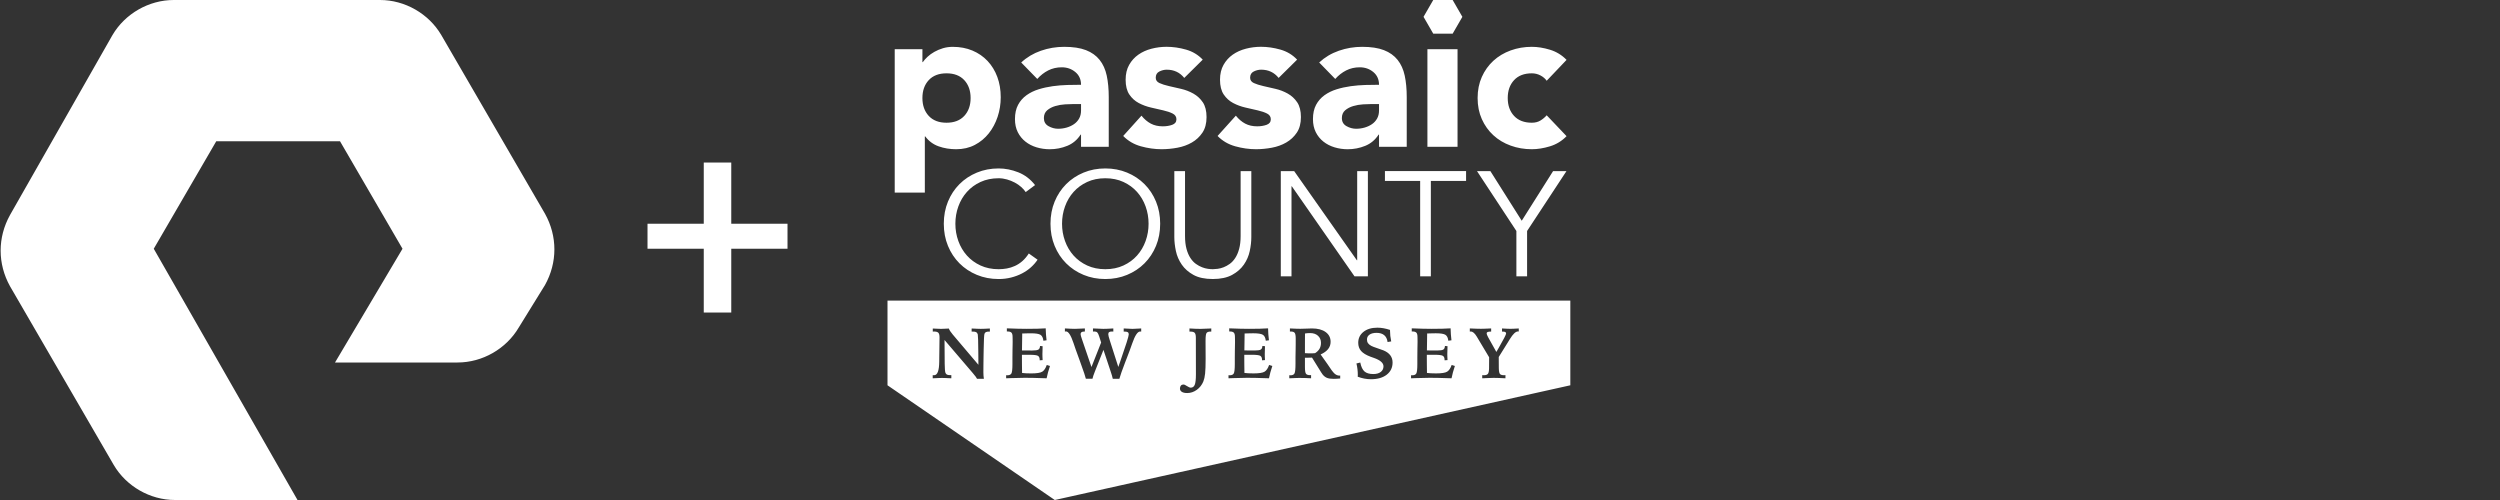 <?xml version="1.0" encoding="utf-8"?>
<!-- Generator: Adobe Illustrator 25.3.1, SVG Export Plug-In . SVG Version: 6.00 Build 0)  -->
<svg version="1.1" id="Layer_1" xmlns="http://www.w3.org/2000/svg" xmlns:xlink="http://www.w3.org/1999/xlink" x="0px" y="0px"
	 viewBox="0 0 200 40" style="enable-background:new 0 0 200 40;" xml:space="preserve">
<rect x="0" y="0" width="200" height="40" fill="#333333" stroke="none"/>
<style type="text/css">
	.st0{fill:#FFFFFF;}
</style>
<path class="st0" d="M58.501,13h-2.2v4.9h-4.5v2h4.5V25h2.2v-5.1h4.5v-2h-4.5V13z
	 M35.301,2.8C34.301,1.1,32.401,0,30.401,0h-16.5c-2,0-3.9,1.1-4.9,2.8
	L0.801,17.2c-1,1.8-1,3.9,0,5.7L9.101,37.2
	C10.101,38.9,12.001,40,14.001,40h9.8l-11.5-20.1l5-8.6h9.9l5,8.6L26.801,29
	h9.8c2,0,3.9-1.1,4.9-2.8l2.1-3.4c1-1.8,1-3.9,0-5.7
	L35.301,2.8z M114.193,3.938v7.807h2.41V3.938H114.193z M116.213,2.693
	l0.777-1.346L116.213,0h-1.554l-0.777,1.346l0.777,1.346H116.213z M73.986,10.91
	h0.032c0.278,0.375,0.635,0.64,1.068,0.795c0.434,0.155,0.902,0.233,1.406,0.233
	c0.557,0,1.055-0.115,1.494-0.345c0.439-0.23,0.811-0.538,1.117-0.924
	c0.305-0.385,0.541-0.827,0.707-1.325c0.166-0.498,0.249-1.02,0.249-1.566
	c0-0.589-0.091-1.13-0.273-1.622c-0.182-0.492-0.442-0.918-0.779-1.277
	c-0.337-0.359-0.742-0.637-1.213-0.835c-0.471-0.198-0.996-0.297-1.574-0.297
	c-0.279,0-0.541,0.038-0.787,0.112c-0.246,0.075-0.474,0.171-0.683,0.289
	c-0.209,0.118-0.391,0.249-0.546,0.394c-0.155,0.145-0.281,0.287-0.378,0.426
	h-0.032V3.938h-2.217v11.47h2.41V10.91z M74.299,6.412
	c0.337-0.364,0.811-0.546,1.422-0.546c0.61,0,1.084,0.182,1.422,0.546
	c0.337,0.364,0.506,0.841,0.506,1.43c0,0.589-0.169,1.066-0.506,1.43
	C76.805,9.636,76.331,9.818,75.721,9.818c-0.611,0-1.084-0.182-1.422-0.546
	c-0.337-0.364-0.506-0.841-0.506-1.43C73.793,7.253,73.961,6.776,74.299,6.412z
	 M105.441,26.863c-0.157-0.144-0.366-0.217-0.627-0.217
	c-0.08,0-0.153,0.003-0.219,0.008c-0.067,0.006-0.131,0.014-0.195,0.025
	c-0.002,0.203-0.003,0.416-0.004,0.637c-0.001,0.222-0.001,0.534-0.001,0.936
	c0.099,0.006,0.182,0.01,0.251,0.013c0.069,0.003,0.127,0.004,0.174,0.004
	c0.057,0,0.119-0.001,0.184-0.004c0.065-0.003,0.133-0.007,0.204-0.013
	c0.162-0.104,0.281-0.223,0.356-0.356c0.076-0.133,0.114-0.289,0.114-0.468
	C105.678,27.196,105.599,27.008,105.441,26.863z M108.575,20.823h-0.024l-5.017-7.134
	h-1.07v8.418h0.856v-7.206h0.024l5.017,7.206h1.07v-8.418h-0.856V20.823z
	 M114.468,22.107v-7.634h2.818v-0.785h-6.492v0.785h2.818v7.634H114.468z
	 M119.47,10.822c0.391,0.359,0.851,0.635,1.382,0.827
	c0.53,0.193,1.094,0.289,1.694,0.289c0.461,0,0.945-0.078,1.454-0.233
	c0.509-0.155,0.95-0.426,1.325-0.811l-1.59-1.671
	c-0.139,0.161-0.305,0.3-0.498,0.418c-0.193,0.118-0.423,0.177-0.691,0.177
	c-0.61,0-1.084-0.182-1.421-0.546c-0.338-0.364-0.506-0.841-0.506-1.43
	c0-0.589,0.168-1.065,0.506-1.43c0.337-0.364,0.811-0.546,1.421-0.546
	c0.247,0,0.477,0.056,0.691,0.169c0.214,0.112,0.38,0.255,0.498,0.426
	l1.59-1.671c-0.375-0.386-0.816-0.656-1.325-0.811
	c-0.509-0.155-0.993-0.233-1.454-0.233c-0.6,0-1.164,0.096-1.694,0.289
	c-0.531,0.193-0.991,0.469-1.382,0.827c-0.391,0.359-0.699,0.79-0.924,1.293
	c-0.225,0.504-0.337,1.066-0.337,1.687c0,0.621,0.112,1.183,0.337,1.687
	C118.771,10.032,119.079,10.463,119.47,10.822z M121.311,22.107h0.856v-3.627
	l3.151-4.792h-1.07l-2.509,3.971l-2.509-3.971h-1.07l3.151,4.792V22.107z
	 M105.872,11.328c0.257,0.204,0.554,0.356,0.892,0.458
	c0.337,0.102,0.688,0.153,1.052,0.153c0.492,0,0.961-0.091,1.405-0.273
	c0.445-0.182,0.801-0.482,1.069-0.9h0.032v0.98h2.217V7.778
	c0-0.653-0.054-1.229-0.161-1.727c-0.107-0.498-0.297-0.918-0.57-1.261
	c-0.273-0.343-0.638-0.602-1.093-0.779c-0.455-0.177-1.036-0.265-1.743-0.265
	c-0.642,0-1.263,0.104-1.863,0.313c-0.6,0.209-1.124,0.522-1.574,0.94
	l1.285,1.317c0.257-0.289,0.549-0.517,0.875-0.683
	c0.327-0.166,0.688-0.249,1.085-0.249c0.417,0,0.779,0.126,1.084,0.378
	c0.305,0.252,0.458,0.592,0.458,1.02c-0.332,0-0.694,0.005-1.084,0.016
	c-0.392,0.011-0.782,0.043-1.173,0.096c-0.391,0.054-0.769,0.137-1.133,0.249
	c-0.364,0.112-0.688,0.271-0.972,0.474c-0.283,0.204-0.508,0.461-0.674,0.771
	c-0.166,0.311-0.249,0.691-0.249,1.141c0,0.396,0.075,0.744,0.225,1.044
	C105.412,10.873,105.615,11.124,105.872,11.328z M107.615,8.822
	c0.177-0.15,0.391-0.262,0.643-0.337c0.251-0.075,0.514-0.12,0.787-0.137
	c0.273-0.016,0.5-0.024,0.682-0.024h0.595v0.514c0,0.247-0.051,0.461-0.153,0.643
	c-0.102,0.182-0.238,0.332-0.409,0.45c-0.172,0.118-0.367,0.209-0.587,0.273
	c-0.219,0.064-0.447,0.096-0.682,0.096c-0.268,0-0.525-0.07-0.772-0.209
	c-0.246-0.139-0.369-0.353-0.369-0.643C107.35,9.181,107.438,8.972,107.615,8.822z
	 M82.034,11.328c0.257,0.204,0.554,0.356,0.891,0.458
	c0.337,0.102,0.688,0.153,1.052,0.153c0.492,0,0.961-0.091,1.406-0.273
	c0.444-0.182,0.8-0.482,1.068-0.9h0.032v0.98h2.217V7.778
	c0-0.653-0.054-1.229-0.161-1.727c-0.107-0.498-0.297-0.918-0.57-1.261
	c-0.273-0.343-0.637-0.602-1.092-0.779c-0.455-0.177-1.036-0.265-1.743-0.265
	c-0.642,0-1.264,0.104-1.863,0.313c-0.6,0.209-1.125,0.522-1.574,0.94
	l1.285,1.317c0.257-0.289,0.549-0.517,0.875-0.683
	c0.327-0.166,0.688-0.249,1.084-0.249c0.418,0,0.779,0.126,1.084,0.378
	c0.305,0.252,0.458,0.592,0.458,1.02c-0.332,0-0.693,0.005-1.084,0.016
	c-0.391,0.011-0.782,0.043-1.173,0.096c-0.391,0.054-0.769,0.137-1.133,0.249
	c-0.364,0.112-0.688,0.271-0.972,0.474c-0.284,0.204-0.509,0.461-0.675,0.771
	c-0.166,0.311-0.249,0.691-0.249,1.141c0,0.396,0.075,0.744,0.225,1.044
	C81.573,10.873,81.776,11.124,82.034,11.328z M83.776,8.822
	c0.177-0.15,0.391-0.262,0.643-0.337c0.252-0.075,0.514-0.12,0.787-0.137
	c0.273-0.016,0.5-0.024,0.683-0.024h0.594v0.514
	c0,0.247-0.051,0.461-0.153,0.643c-0.102,0.182-0.239,0.332-0.41,0.45
	c-0.171,0.118-0.367,0.209-0.586,0.273c-0.22,0.064-0.447,0.096-0.683,0.096
	c-0.268,0-0.525-0.07-0.771-0.209c-0.247-0.139-0.369-0.353-0.369-0.643
	C83.511,9.181,83.6,8.972,83.776,8.822z M77.353,15.354
	c0.297-0.333,0.66-0.599,1.088-0.797c0.428-0.198,0.912-0.297,1.451-0.297
	c0.222,0,0.444,0.032,0.666,0.095c0.222,0.064,0.43,0.147,0.624,0.25
	c0.194,0.103,0.367,0.222,0.517,0.357c0.151,0.135,0.269,0.27,0.357,0.404
	l0.749-0.559c-0.373-0.476-0.82-0.816-1.344-1.023
	c-0.523-0.206-1.046-0.309-1.57-0.309c-0.626,0-1.207,0.111-1.742,0.333
	c-0.535,0.222-0.999,0.529-1.391,0.922c-0.392,0.392-0.7,0.858-0.921,1.397
	c-0.222,0.539-0.333,1.13-0.333,1.772s0.111,1.233,0.333,1.772
	c0.222,0.539,0.529,1.005,0.921,1.397c0.392,0.392,0.856,0.7,1.391,0.922
	c0.535,0.222,1.116,0.333,1.742,0.333c0.349,0,0.68-0.04,0.993-0.119
	c0.313-0.079,0.604-0.188,0.874-0.327c0.269-0.139,0.509-0.303,0.719-0.494
	c0.21-0.19,0.386-0.392,0.529-0.606l-0.702-0.499
	c-0.159,0.246-0.331,0.45-0.517,0.612c-0.186,0.162-0.385,0.291-0.594,0.386
	c-0.21,0.095-0.424,0.163-0.642,0.202c-0.218,0.04-0.438,0.059-0.66,0.059
	c-0.539,0-1.023-0.099-1.451-0.297c-0.428-0.198-0.791-0.464-1.088-0.797
	c-0.297-0.333-0.525-0.719-0.684-1.159c-0.159-0.44-0.238-0.902-0.238-1.385
	c0-0.483,0.079-0.945,0.238-1.385C76.828,16.073,77.055,15.686,77.353,15.354z
	 M101.326,9.986c-0.225,0.08-0.477,0.12-0.755,0.12
	c-0.364,0-0.683-0.072-0.956-0.217c-0.273-0.145-0.522-0.356-0.747-0.635
	l-1.462,1.623c0.385,0.396,0.857,0.672,1.414,0.827
	c0.557,0.155,1.108,0.233,1.655,0.233c0.417,0,0.84-0.04,1.269-0.12
	c0.428-0.08,0.813-0.219,1.156-0.418c0.343-0.198,0.624-0.46,0.844-0.787
	c0.219-0.326,0.329-0.741,0.329-1.245c0-0.492-0.099-0.886-0.297-1.181
	c-0.198-0.294-0.45-0.527-0.755-0.699c-0.305-0.171-0.632-0.297-0.98-0.378
	c-0.348-0.08-0.675-0.155-0.98-0.225c-0.305-0.07-0.557-0.15-0.755-0.241
	c-0.198-0.091-0.297-0.233-0.297-0.426c0-0.235,0.096-0.402,0.289-0.498
	c0.193-0.096,0.391-0.145,0.594-0.145c0.579,0,1.045,0.22,1.398,0.659
	l1.478-1.462c-0.364-0.386-0.809-0.653-1.334-0.803
	c-0.524-0.15-1.044-0.225-1.558-0.225c-0.407,0-0.808,0.051-1.204,0.153
	c-0.396,0.102-0.747,0.26-1.052,0.474c-0.305,0.214-0.552,0.487-0.739,0.819
	c-0.187,0.332-0.281,0.728-0.281,1.189c0,0.493,0.099,0.886,0.297,1.181
	c0.198,0.295,0.45,0.522,0.755,0.683c0.305,0.161,0.632,0.281,0.98,0.361
	c0.348,0.08,0.675,0.155,0.98,0.225c0.305,0.07,0.557,0.155,0.755,0.257
	c0.198,0.102,0.297,0.255,0.297,0.458C101.663,9.759,101.551,9.906,101.326,9.986z
	 M90.168,13.808c-0.535-0.222-1.116-0.333-1.742-0.333
	c-0.626,0-1.207,0.111-1.742,0.333c-0.535,0.222-0.999,0.529-1.391,0.922
	s-0.7,0.858-0.922,1.397c-0.222,0.539-0.333,1.13-0.333,1.772
	s0.111,1.233,0.333,1.772c0.222,0.539,0.529,1.005,0.922,1.397
	c0.392,0.392,0.856,0.7,1.391,0.922c0.535,0.222,1.116,0.333,1.742,0.333
	c0.626,0,1.207-0.111,1.742-0.333c0.535-0.222,0.999-0.529,1.391-0.922
	c0.392-0.392,0.699-0.858,0.922-1.397c0.222-0.539,0.333-1.13,0.333-1.772
	s-0.111-1.232-0.333-1.772c-0.222-0.539-0.529-1.005-0.922-1.397
	C91.167,14.337,90.703,14.03,90.168,13.808z M91.886,17.898
	c0,0.484-0.079,0.945-0.238,1.385c-0.159,0.44-0.386,0.826-0.684,1.159
	c-0.297,0.333-0.66,0.599-1.088,0.797c-0.428,0.198-0.912,0.297-1.451,0.297
	c-0.539,0-1.023-0.099-1.451-0.297c-0.428-0.198-0.791-0.464-1.088-0.797
	c-0.297-0.333-0.525-0.719-0.684-1.159c-0.159-0.44-0.238-0.902-0.238-1.385
	c0-0.483,0.079-0.945,0.238-1.385c0.159-0.44,0.386-0.826,0.684-1.159
	c0.297-0.333,0.66-0.599,1.088-0.797c0.428-0.198,0.911-0.297,1.451-0.297
	c0.539,0,1.023,0.099,1.451,0.297c0.428,0.198,0.791,0.464,1.088,0.797
	c0.297,0.333,0.525,0.719,0.684,1.159C91.807,16.953,91.886,17.415,91.886,17.898z
	 M95.676,21.114c-0.162-0.115-0.309-0.271-0.44-0.47
	C95.105,20.447,95,20.203,94.921,19.913c-0.079-0.289-0.119-0.636-0.119-1.04
	v-5.184h-0.856v5.279c0,0.349,0.042,0.719,0.125,1.112
	c0.083,0.392,0.24,0.755,0.47,1.088c0.23,0.333,0.543,0.609,0.939,0.826
	c0.396,0.218,0.911,0.327,1.546,0.327c0.626,0,1.139-0.109,1.54-0.327
	c0.4-0.218,0.715-0.494,0.945-0.826c0.23-0.333,0.387-0.696,0.47-1.088
	c0.083-0.392,0.125-0.763,0.125-1.112v-5.279h-0.856v5.184
	c0,0.404-0.04,0.751-0.119,1.04c-0.079,0.289-0.184,0.533-0.315,0.731
	c-0.131,0.198-0.278,0.355-0.44,0.47c-0.162,0.115-0.325,0.204-0.487,0.267
	c-0.163,0.064-0.321,0.105-0.476,0.125c-0.155,0.02-0.284,0.03-0.386,0.03
	c-0.111,0-0.242-0.01-0.392-0.03c-0.151-0.02-0.307-0.061-0.47-0.125
	C96.001,21.318,95.838,21.229,95.676,21.114z M71,24.049v6.774L84.383,40l41.243-9.177
	v-6.774H71z M79.19,26.526h-0.05c-0.119,0-0.207,0.014-0.263,0.041
	c-0.056,0.027-0.096,0.074-0.12,0.141c-0.03,0.089-0.051,0.51-0.064,1.26
	v0.045l-0.011,0.606c-0.004,0.233-0.007,0.451-0.008,0.655
	c-0.002,0.204-0.003,0.375-0.003,0.513c0,0.091,0.003,0.18,0.01,0.266
	c0.007,0.086,0.016,0.169,0.029,0.249H78.161
	c-0.022-0.047-0.055-0.1-0.098-0.159c-0.043-0.06-0.125-0.161-0.246-0.305
	L75.562,27.2c0,0.881,0.005,1.513,0.014,1.896
	c0.009,0.383,0.023,0.609,0.042,0.678c0.026,0.089,0.068,0.151,0.124,0.186
	c0.057,0.035,0.15,0.052,0.278,0.052h0.087v0.252
	c-0.212-0.011-0.373-0.019-0.482-0.022c-0.109-0.004-0.199-0.006-0.27-0.006
	c-0.06,0-0.141,0.002-0.245,0.006c-0.103,0.004-0.268,0.011-0.493,0.022v-0.252
	c0.015,0.002,0.03,0.003,0.046,0.004c0.016,0.001,0.039,0.001,0.068,0.001
	c0.266,0,0.402-0.366,0.408-1.098c0.002-0.162,0.003-0.288,0.003-0.377
	l0.008-0.595c0-0.121,0.002-0.295,0.006-0.521
	c0.004-0.226,0.006-0.371,0.006-0.435c0-0.181-0.032-0.304-0.095-0.37
	c-0.063-0.066-0.177-0.099-0.341-0.099c-0.011,0-0.028,0.001-0.052,0.003
	c-0.023,0.002-0.041,0.003-0.052,0.003v-0.246
	c0.071,0.002,0.182,0.007,0.334,0.015c0.152,0.008,0.26,0.012,0.326,0.012
	c0.058,0,0.159-0.004,0.303-0.012c0.144-0.008,0.251-0.014,0.32-0.015
	C75.932,26.349,75.971,26.423,76.021,26.5s0.116,0.164,0.198,0.261l2.054,2.423
	c-0.002-0.242-0.005-0.566-0.008-0.97c-0.008-0.889-0.021-1.374-0.042-1.456
	c-0.026-0.089-0.067-0.15-0.123-0.183c-0.056-0.032-0.148-0.049-0.277-0.049
	h-0.092v-0.246c0.203,0.009,0.358,0.016,0.464,0.021
	c0.106,0.005,0.194,0.007,0.263,0.007c0.082,0,0.181-0.002,0.296-0.007
	c0.115-0.005,0.261-0.012,0.436-0.021V26.526z M83.84,29.791
	c-0.044,0.162-0.081,0.32-0.11,0.472c-0.44-0.015-0.79-0.025-1.051-0.031
	c-0.261-0.006-0.493-0.008-0.696-0.008c-0.229,0-0.595,0.008-1.098,0.025
	c-0.173,0.005-0.305,0.01-0.394,0.014v-0.246
	c0.011,0.002,0.024,0.003,0.038,0.004c0.014,0.001,0.035,0.001,0.063,0.001
	c0.156,0,0.263-0.048,0.319-0.144c0.056-0.096,0.084-0.348,0.084-0.756v-0.537
	l0.006-0.623c0-0.028,0.001-0.07,0.003-0.126
	c0.006-0.229,0.008-0.386,0.008-0.47c0-0.084-0.001-0.171-0.003-0.263
	c-0.002-0.091-0.003-0.141-0.003-0.151c0-0.162-0.029-0.275-0.088-0.338
	c-0.059-0.063-0.161-0.095-0.306-0.095h-0.064v-0.251
	c0.317,0.013,0.609,0.023,0.878,0.029c0.268,0.006,0.504,0.01,0.707,0.01
	c0.341,0,0.629-0.003,0.865-0.01c0.236-0.007,0.455-0.016,0.658-0.029
	c0.004,0.162,0.011,0.322,0.022,0.479c0.011,0.157,0.027,0.316,0.047,0.477
	L83.472,27.259c-0.026-0.233-0.103-0.39-0.231-0.472
	c-0.128-0.082-0.383-0.123-0.767-0.123c-0.069,0-0.161,0.001-0.275,0.004
	c-0.115,0.003-0.255,0.007-0.421,0.012c-0.004,0.246-0.007,0.482-0.01,0.707
	c-0.003,0.225-0.006,0.442-0.01,0.648H81.84c0.108,0,0.243,0.001,0.404,0.003
	c0.161,0.002,0.269,0.003,0.323,0.003c0.257,0,0.426-0.025,0.506-0.076
	c0.08-0.05,0.123-0.146,0.129-0.288l0.207,0.02c0,0.093-0.003,0.21-0.008,0.351
	c-0.005,0.141-0.008,0.236-0.008,0.286s0.001,0.115,0.004,0.193
	c0.003,0.078,0.007,0.172,0.013,0.282l-0.235,0.017v-0.034
	c0-0.16-0.046-0.268-0.138-0.324c-0.092-0.056-0.31-0.084-0.653-0.084h-0.629
	v0.321c0,0.166,0.001,0.336,0.003,0.51c0.002,0.174,0.005,0.382,0.008,0.622
	c0.084,0.011,0.189,0.02,0.315,0.027c0.126,0.006,0.263,0.01,0.412,0.01
	c0.445,0,0.742-0.047,0.89-0.14c0.148-0.093,0.268-0.272,0.359-0.536
	l0.257,0.081C83.936,29.458,83.884,29.629,83.84,29.791z M91.293,26.526
	c-0.008-0.002-0.018-0.003-0.031-0.004c-0.013-0.001-0.031-0.001-0.053-0.001
	c-0.199,0-0.408,0.313-0.626,0.939c-0.084,0.238-0.152,0.428-0.204,0.57
	l-0.24,0.632c-0.028,0.069-0.068,0.171-0.12,0.307
	c-0.24,0.626-0.397,1.07-0.469,1.333h-0.528
	c-0.019-0.082-0.04-0.165-0.063-0.249c-0.023-0.084-0.054-0.18-0.091-0.288
	l-0.59-1.775l-0.688,1.733c-0.056,0.14-0.097,0.252-0.124,0.335
	c-0.027,0.084-0.05,0.165-0.068,0.243h-0.528
	c-0.022-0.125-0.17-0.564-0.442-1.316l-0.095-0.263l-0.282-0.777
	c-0.043-0.125-0.1-0.293-0.171-0.503c-0.209-0.619-0.407-0.928-0.595-0.928
	c-0.017,0-0.043,0.003-0.078,0.008c-0.006,0-0.01,0.001-0.014,0.003v-0.251
	c0.188,0.011,0.348,0.02,0.481,0.025c0.132,0.006,0.239,0.008,0.321,0.008
	c0.095,0,0.281-0.007,0.559-0.022c0.102-0.006,0.182-0.009,0.237-0.011v0.251
	h-0.064c-0.095,0-0.165,0.017-0.211,0.052c-0.046,0.034-0.068,0.087-0.068,0.158
	c0,0.063,0.038,0.203,0.115,0.419l0.006,0.017l0.749,2.191l0.774-1.962l-0.162-0.503
	c-0.049-0.155-0.099-0.256-0.151-0.305c-0.052-0.048-0.129-0.073-0.232-0.073
	c-0.013,0-0.032,0.001-0.056,0.003c-0.024,0.002-0.042,0.003-0.053,0.003v-0.251
	c0.032,0,0.079,0.002,0.143,0.006c0.332,0.019,0.561,0.028,0.688,0.028
	c0.086,0,0.194-0.003,0.326-0.008c0.131-0.006,0.288-0.014,0.471-0.025v0.251
	c-0.015,0-0.034-0.001-0.057-0.003c-0.023-0.002-0.04-0.003-0.052-0.003
	c-0.108,0-0.184,0.017-0.228,0.05c-0.044,0.034-0.066,0.093-0.066,0.179
	c0,0.041,0.01,0.101,0.031,0.179c0.021,0.078,0.052,0.184,0.095,0.319
	l0.676,2.11l0.154-0.441c0.454-1.301,0.682-2.021,0.682-2.16
	c0-0.084-0.024-0.143-0.071-0.177c-0.047-0.034-0.133-0.052-0.256-0.052h-0.078
	v-0.251c0.041,0.002,0.098,0.005,0.17,0.008
	c0.261,0.017,0.439,0.025,0.534,0.025c0.089,0,0.264-0.008,0.523-0.025
	c0.075-0.004,0.132-0.006,0.173-0.008V26.526z M96.903,26.526h-0.059
	c-0.16,0-0.267,0.038-0.32,0.113c-0.053,0.076-0.08,0.282-0.08,0.619v0.087
	c0,0.179,0.001,0.42,0.003,0.724c0.002,0.304,0.003,0.518,0.003,0.643
	c0,0.523-0.014,0.915-0.042,1.174c-0.028,0.259-0.075,0.469-0.14,0.629
	c-0.116,0.279-0.292,0.504-0.528,0.674c-0.237,0.169-0.492,0.254-0.766,0.254
	c-0.183,0-0.325-0.032-0.426-0.095c-0.102-0.063-0.152-0.152-0.152-0.266
	c0-0.099,0.025-0.177,0.075-0.235c0.05-0.058,0.118-0.087,0.204-0.087
	c0.063,0,0.158,0.042,0.284,0.126c0.126,0.084,0.226,0.126,0.3,0.126
	c0.149,0,0.255-0.076,0.319-0.228c0.063-0.152,0.095-0.431,0.095-0.837
	l-0.006-2.934c0-0.192-0.031-0.321-0.092-0.387
	c-0.061-0.066-0.176-0.099-0.344-0.099h-0.076v-0.251
	c0.177,0.011,0.34,0.02,0.488,0.025c0.148,0.006,0.282,0.008,0.401,0.008
	c0.127,0,0.352-0.008,0.676-0.025c0.078-0.004,0.139-0.006,0.182-0.008V26.526z
	 M101.629,29.791c-0.044,0.162-0.081,0.32-0.111,0.472
	c-0.44-0.015-0.79-0.025-1.051-0.031c-0.26-0.006-0.492-0.008-0.695-0.008
	c-0.229,0-0.595,0.008-1.098,0.025c-0.173,0.005-0.305,0.01-0.394,0.014v-0.246
	c0.011,0.002,0.024,0.003,0.038,0.004c0.014,0.001,0.035,0.001,0.063,0.001
	c0.156,0,0.263-0.048,0.319-0.144c0.056-0.096,0.084-0.348,0.084-0.756v-0.537
	l0.006-0.623c0-0.028,0.001-0.07,0.003-0.126
	c0.006-0.229,0.008-0.386,0.008-0.47c0-0.084-0.001-0.171-0.003-0.263
	c-0.002-0.091-0.003-0.141-0.003-0.151c0-0.162-0.029-0.275-0.088-0.338
	c-0.059-0.063-0.161-0.095-0.306-0.095h-0.064v-0.251
	c0.317,0.013,0.609,0.023,0.878,0.029c0.268,0.006,0.504,0.01,0.707,0.01
	c0.341,0,0.629-0.003,0.865-0.01c0.235-0.007,0.455-0.016,0.658-0.029
	c0.003,0.162,0.011,0.322,0.022,0.479c0.011,0.157,0.027,0.316,0.048,0.477
	l-0.252,0.034c-0.026-0.233-0.103-0.39-0.23-0.472
	c-0.128-0.082-0.384-0.123-0.768-0.123c-0.069,0-0.16,0.001-0.275,0.004
	c-0.115,0.003-0.255,0.007-0.421,0.012c-0.004,0.246-0.007,0.482-0.01,0.707
	c-0.003,0.225-0.006,0.442-0.01,0.648h0.081c0.108,0,0.243,0.001,0.404,0.003
	c0.161,0.002,0.269,0.003,0.323,0.003c0.257,0,0.425-0.025,0.505-0.076
	c0.081-0.05,0.123-0.146,0.129-0.288l0.207,0.02
	c0,0.093-0.003,0.21-0.009,0.351c-0.005,0.141-0.008,0.236-0.008,0.286
	s0.001,0.115,0.004,0.193s0.007,0.172,0.013,0.282l-0.235,0.017v-0.034
	c0-0.16-0.046-0.268-0.138-0.324c-0.093-0.056-0.31-0.084-0.653-0.084h-0.629
	v0.321c0,0.166,0.001,0.336,0.003,0.51c0.002,0.174,0.005,0.382,0.008,0.622
	c0.084,0.011,0.189,0.02,0.314,0.027c0.126,0.006,0.263,0.01,0.412,0.01
	c0.445,0,0.742-0.047,0.89-0.14c0.148-0.093,0.268-0.272,0.359-0.536
	l0.257,0.081C101.725,29.458,101.672,29.629,101.629,29.791z M107.217,30.28
	c-0.113,0.009-0.212,0.016-0.296,0.021c-0.084,0.005-0.157,0.007-0.221,0.007
	c-0.227,0-0.405-0.025-0.533-0.075c-0.129-0.05-0.244-0.137-0.347-0.26
	c-0.048-0.058-0.168-0.244-0.358-0.558c-0.19-0.314-0.356-0.583-0.5-0.806
	c-0.115,0.004-0.218,0.007-0.307,0.008c-0.09,0.002-0.176,0.003-0.26,0.003
	v0.743c0,0.285,0.028,0.464,0.084,0.538c0.056,0.074,0.165,0.11,0.329,0.11
	h0.079v0.252c-0.153-0.009-0.306-0.016-0.459-0.021
	c-0.152-0.005-0.309-0.007-0.469-0.007c-0.052,0-0.129,0.001-0.231,0.004
	c-0.101,0.003-0.296,0.011-0.585,0.024v-0.246
	c0.015,0.002,0.029,0.003,0.043,0.004c0.014,0.001,0.036,0.001,0.066,0.001
	c0.152,0,0.255-0.05,0.309-0.151c0.053-0.101,0.079-0.367,0.079-0.799V28.569
	l0.011-0.626c0.002-0.132,0.004-0.264,0.005-0.394
	c0-0.13,0.001-0.287,0.001-0.469c0-0.235-0.028-0.387-0.085-0.456
	c-0.057-0.069-0.164-0.103-0.32-0.103h-0.059v-0.246
	c0.199,0.009,0.364,0.016,0.495,0.021c0.13,0.005,0.244,0.007,0.341,0.007
	c0.138,0,0.309-0.005,0.514-0.014c0.205-0.009,0.343-0.014,0.414-0.014
	c0.462,0,0.826,0.096,1.092,0.288c0.267,0.192,0.4,0.453,0.4,0.782
	c0,0.22-0.067,0.414-0.2,0.581c-0.133,0.168-0.333,0.311-0.599,0.43
	l0.547,0.771c0.261,0.406,0.452,0.661,0.572,0.766
	c0.12,0.104,0.248,0.156,0.384,0.156c0.008,0,0.018-0.001,0.032-0.003
	c0.014-0.002,0.025-0.003,0.032-0.003V30.28z M110.938,29.975
	c-0.311,0.242-0.733,0.363-1.266,0.363c-0.175,0-0.352-0.017-0.531-0.052
	c-0.179-0.034-0.353-0.084-0.523-0.149c0-0.021,0.001-0.048,0.003-0.083
	c0.002-0.034,0.003-0.06,0.003-0.077c0-0.144-0.009-0.29-0.027-0.439
	c-0.017-0.149-0.045-0.303-0.082-0.461l0.305-0.076
	c0.07,0.343,0.185,0.582,0.342,0.718c0.157,0.136,0.392,0.204,0.703,0.204
	c0.251,0,0.45-0.056,0.595-0.168c0.145-0.112,0.218-0.262,0.218-0.45
	c0-0.268-0.256-0.493-0.768-0.673c-0.114-0.039-0.201-0.07-0.26-0.092
	c-0.354-0.132-0.608-0.286-0.762-0.461s-0.23-0.394-0.23-0.657
	c0-0.361,0.139-0.653,0.419-0.875c0.279-0.222,0.649-0.333,1.109-0.333
	c0.16,0,0.323,0.014,0.488,0.043c0.165,0.029,0.34,0.074,0.527,0.136v0.062
	c0,0.136,0.008,0.275,0.023,0.418c0.016,0.143,0.04,0.289,0.072,0.44
	l-0.291,0.048c-0.032-0.242-0.122-0.425-0.27-0.548
	c-0.148-0.123-0.351-0.185-0.61-0.185c-0.241,0-0.429,0.048-0.565,0.143
	c-0.136,0.095-0.204,0.226-0.204,0.394c0,0.112,0.028,0.208,0.084,0.289
	c0.056,0.081,0.143,0.152,0.26,0.214c0.091,0.048,0.249,0.11,0.474,0.184
	c0.224,0.075,0.39,0.133,0.498,0.176c0.245,0.101,0.428,0.232,0.55,0.394
	c0.122,0.162,0.183,0.355,0.183,0.579
	C111.405,29.409,111.249,29.733,110.938,29.975z M116.233,29.791
	c-0.043,0.162-0.08,0.32-0.11,0.472c-0.44-0.015-0.79-0.025-1.051-0.031
	c-0.261-0.006-0.493-0.008-0.696-0.008c-0.229,0-0.595,0.008-1.098,0.025
	c-0.173,0.005-0.305,0.01-0.394,0.014v-0.246
	c0.011,0.002,0.024,0.003,0.038,0.004s0.035,0.001,0.063,0.001
	c0.156,0,0.262-0.048,0.318-0.144c0.056-0.096,0.084-0.348,0.084-0.756v-0.537
	l0.006-0.623c0-0.028,0-0.07,0.002-0.126c0.006-0.229,0.009-0.386,0.009-0.47
	c0-0.084-0.001-0.171-0.003-0.263c-0.002-0.091-0.003-0.141-0.003-0.151
	c0-0.162-0.029-0.275-0.088-0.338c-0.059-0.063-0.161-0.095-0.306-0.095h-0.064
	v-0.251c0.317,0.013,0.609,0.023,0.877,0.029
	c0.269,0.006,0.504,0.01,0.707,0.01c0.341,0,0.63-0.003,0.865-0.01
	c0.236-0.007,0.455-0.016,0.659-0.029c0.003,0.162,0.011,0.322,0.022,0.479
	c0.011,0.157,0.027,0.316,0.047,0.477l-0.251,0.034
	c-0.026-0.233-0.103-0.39-0.231-0.472c-0.127-0.082-0.383-0.123-0.767-0.123
	c-0.069,0-0.161,0.001-0.275,0.004c-0.115,0.003-0.255,0.007-0.421,0.012
	c-0.003,0.246-0.007,0.482-0.009,0.707c-0.003,0.225-0.007,0.442-0.01,0.648
	h0.081c0.108,0,0.242,0.001,0.404,0.003c0.161,0.002,0.268,0.003,0.322,0.003
	c0.258,0,0.426-0.025,0.506-0.076s0.123-0.146,0.129-0.288l0.207,0.02
	c0,0.093-0.003,0.21-0.009,0.351c-0.005,0.141-0.008,0.236-0.008,0.286
	s0.001,0.115,0.004,0.193s0.007,0.172,0.013,0.282l-0.235,0.017v-0.034
	c0-0.16-0.046-0.268-0.138-0.324c-0.093-0.056-0.31-0.084-0.653-0.084h-0.629
	v0.321c0,0.166,0.001,0.336,0.003,0.51c0.002,0.174,0.005,0.382,0.008,0.622
	c0.084,0.011,0.189,0.02,0.315,0.027c0.125,0.006,0.263,0.01,0.412,0.01
	c0.445,0,0.742-0.047,0.89-0.14c0.148-0.093,0.268-0.272,0.359-0.536
	l0.257,0.081C116.33,29.458,116.277,29.629,116.233,29.791z M121.501,26.518
	c-0.008,0-0.016-0-0.025-0.001c-0.01-0.001-0.024-0.001-0.042-0.001
	c-0.181,0-0.398,0.207-0.651,0.62c-0.056,0.095-0.101,0.169-0.135,0.221
	l-0.749,1.202l0.006,0.894c0.004,0.239,0.034,0.392,0.089,0.461
	c0.056,0.069,0.165,0.103,0.327,0.103c0.012,0,0.03-0.001,0.056-0.003
	c0.026-0.002,0.046-0.003,0.059-0.003v0.252c-0.205-0.011-0.388-0.02-0.548-0.025
	c-0.16-0.006-0.296-0.008-0.408-0.008c-0.1,0-0.302,0.007-0.603,0.02
	c-0.127,0.005-0.227,0.01-0.299,0.014v-0.252c0.014,0,0.035,0.001,0.062,0.003
	c0.027,0.002,0.047,0.003,0.058,0.003c0.164,0,0.275-0.036,0.334-0.109
	c0.058-0.073,0.09-0.221,0.093-0.444l0.006-0.883l-0.934-1.562
	c-0.013-0.022-0.032-0.055-0.058-0.098c-0.162-0.266-0.32-0.4-0.472-0.4
	c-0.021,0-0.037,0.001-0.049,0.001c-0.013,0.001-0.023,0.001-0.033,0.001v-0.249
	c0.204,0.009,0.376,0.016,0.517,0.021c0.142,0.005,0.268,0.007,0.378,0.007
	c0.08,0,0.181-0.002,0.304-0.007c0.123-0.005,0.293-0.012,0.509-0.021v0.251
	c-0.125,0-0.216,0.011-0.274,0.032c-0.058,0.021-0.087,0.056-0.087,0.105
	c0,0.067,0.038,0.168,0.112,0.302c0.021,0.037,0.037,0.066,0.048,0.087
	l0.617,1.104l0.188-0.324c0.395-0.686,0.592-1.069,0.592-1.151
	c0-0.054-0.021-0.093-0.064-0.117c-0.043-0.024-0.11-0.036-0.201-0.036h-0.062
	v-0.251c0.164,0.009,0.298,0.016,0.401,0.021c0.104,0.005,0.191,0.007,0.261,0.007
	c0.075,0,0.166-0.002,0.273-0.007c0.107-0.005,0.242-0.012,0.404-0.021V26.518z
	 M93.776,9.986c-0.225,0.08-0.477,0.12-0.755,0.12
	c-0.364,0-0.683-0.072-0.956-0.217c-0.273-0.145-0.522-0.356-0.747-0.635
	l-1.462,1.623c0.386,0.396,0.857,0.672,1.414,0.827
	c0.557,0.155,1.108,0.233,1.655,0.233c0.418,0,0.841-0.04,1.269-0.12
	c0.428-0.08,0.814-0.219,1.157-0.418c0.343-0.198,0.624-0.46,0.843-0.787
	c0.219-0.326,0.329-0.741,0.329-1.245c0-0.492-0.099-0.886-0.297-1.181
	C96.028,7.893,95.776,7.66,95.471,7.488c-0.305-0.171-0.632-0.297-0.98-0.378
	c-0.348-0.08-0.675-0.155-0.98-0.225c-0.305-0.07-0.557-0.15-0.755-0.241
	c-0.198-0.091-0.297-0.233-0.297-0.426c0-0.235,0.096-0.402,0.289-0.498
	s0.391-0.145,0.594-0.145c0.578,0,1.044,0.22,1.398,0.659l1.478-1.462
	c-0.364-0.386-0.809-0.653-1.333-0.803c-0.525-0.15-1.044-0.225-1.558-0.225
	c-0.407,0-0.809,0.051-1.205,0.153c-0.396,0.102-0.747,0.26-1.052,0.474
	c-0.305,0.214-0.552,0.487-0.739,0.819c-0.188,0.332-0.281,0.728-0.281,1.189
	c0,0.493,0.099,0.886,0.297,1.181c0.198,0.295,0.45,0.522,0.755,0.683
	c0.305,0.161,0.632,0.281,0.98,0.361c0.348,0.08,0.675,0.155,0.98,0.225
	c0.305,0.07,0.557,0.155,0.755,0.257c0.198,0.102,0.297,0.255,0.297,0.458
	C94.113,9.759,94.001,9.906,93.776,9.986z"/>
</svg>
